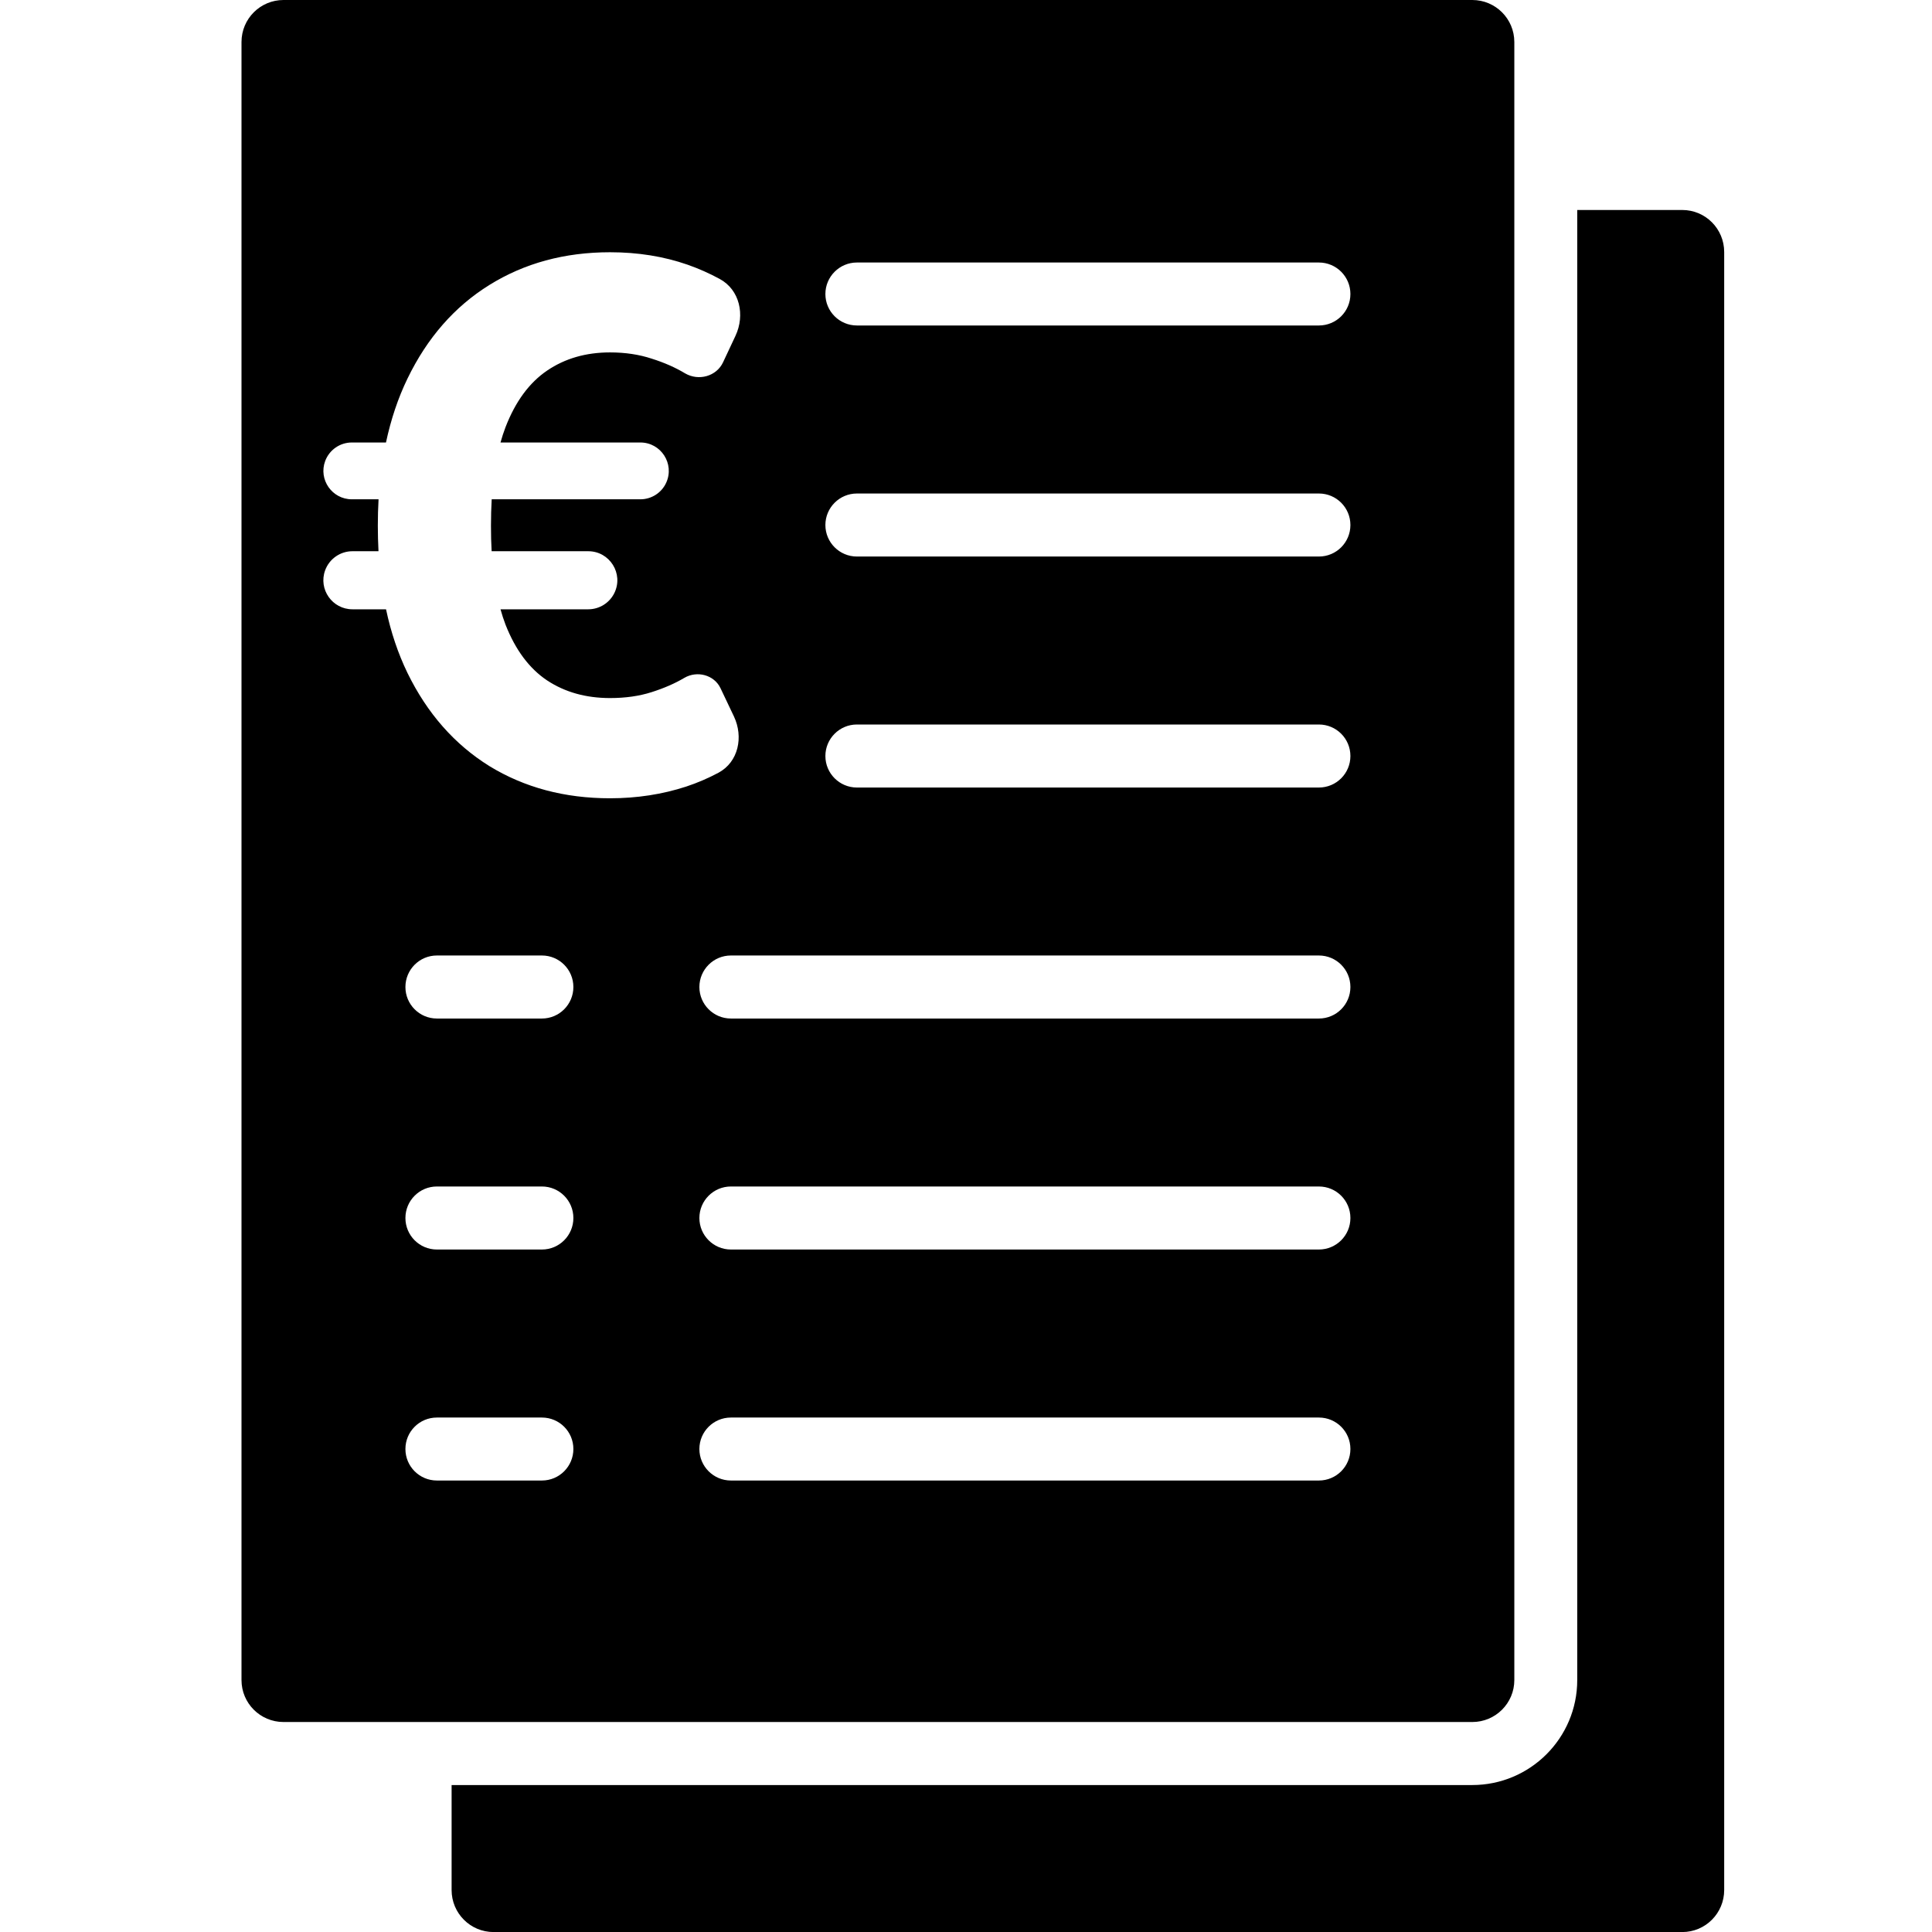 <svg width="32" height="32" viewBox="0 0 32 32" fill="none" xmlns="http://www.w3.org/2000/svg">
<path fill-rule="evenodd" clip-rule="evenodd" d="M28.558 31.305V4.174C28.558 3.791 28.249 3.478 27.863 3.478H26.124V27.827C26.124 28.787 25.345 29.566 24.384 29.566H7.48V31.305C7.48 31.688 7.789 32.001 8.176 32.001H27.863C28.249 32.001 28.558 31.688 28.558 31.305ZM25.082 27.827V0.696C25.082 0.311 24.77 0 24.386 0H4.696C4.311 0 4 0.311 4 0.696V27.827C4 28.211 4.311 28.522 4.696 28.522H24.386C24.77 28.522 25.082 28.211 25.082 27.827ZM8.976 23.479C9.264 23.479 9.497 23.712 9.497 24C9.497 24.288 9.264 24.522 8.976 24.522H7.236C6.948 24.522 6.715 24.288 6.715 24C6.715 23.712 6.948 23.479 7.236 23.479H8.976ZM8.976 19.652C9.264 19.652 9.497 19.886 9.497 20.174C9.497 20.462 9.264 20.696 8.976 20.696H7.236C6.948 20.696 6.715 20.462 6.715 20.174C6.715 19.886 6.948 19.652 7.236 19.652H8.976ZM8.976 15.826C9.264 15.826 9.497 16.06 9.497 16.348C9.497 16.636 9.264 16.87 8.976 16.87H7.236C6.948 16.87 6.715 16.636 6.715 16.348C6.715 16.06 6.948 15.826 7.236 15.826H8.976ZM21.845 23.479C22.134 23.479 22.367 23.712 22.367 24C22.367 24.288 22.134 24.522 21.845 24.522H12.106C11.818 24.522 11.584 24.288 11.584 24C11.584 23.712 11.818 23.479 12.106 23.479H21.845ZM21.845 19.652C22.134 19.652 22.367 19.886 22.367 20.174C22.367 20.462 22.134 20.696 21.845 20.696H12.106C11.818 20.696 11.584 20.462 11.584 20.174C11.584 19.886 11.818 19.652 12.106 19.652H21.845ZM21.845 15.826C22.134 15.826 22.367 16.06 22.367 16.348C22.367 16.636 22.134 16.87 21.845 16.87H12.106C11.818 16.87 11.584 16.636 11.584 16.348C11.584 16.06 11.818 15.826 12.106 15.826H21.845ZM21.845 12C22.134 12 22.367 12.234 22.367 12.522C22.367 12.81 22.134 13.044 21.845 13.044H14.193C13.905 13.044 13.671 12.81 13.671 12.522C13.671 12.234 13.905 12 14.193 12H21.845ZM21.845 8.174C22.134 8.174 22.367 8.408 22.367 8.696C22.367 8.984 22.134 9.218 21.845 9.218H14.193C13.905 9.218 13.671 8.984 13.671 8.696C13.671 8.408 13.905 8.174 14.193 8.174H21.845ZM21.845 4.348C22.134 4.348 22.367 4.582 22.367 4.87C22.367 5.158 22.134 5.391 21.845 5.391H14.193C13.905 5.391 13.671 5.158 13.671 4.87C13.671 4.582 13.905 4.348 14.193 4.348H21.845ZM11.035 7.994C11.176 7.682 10.948 7.329 10.606 7.329H8.29C8.315 7.24 8.342 7.155 8.373 7.075C8.537 6.651 8.766 6.339 9.062 6.138C9.358 5.937 9.705 5.837 10.104 5.837C10.357 5.837 10.587 5.872 10.793 5.94C11.003 6.006 11.188 6.088 11.349 6.185C11.572 6.314 11.867 6.234 11.976 6.001L12.182 5.562C12.343 5.218 12.253 4.8 11.92 4.62C11.751 4.528 11.573 4.449 11.388 4.384C10.994 4.247 10.566 4.178 10.104 4.178C9.352 4.178 8.686 4.359 8.106 4.72C7.529 5.078 7.076 5.595 6.749 6.271C6.593 6.593 6.475 6.945 6.393 7.329H5.828C5.631 7.329 5.455 7.451 5.386 7.636C5.272 7.943 5.5 8.27 5.828 8.27H6.27C6.262 8.413 6.258 8.559 6.258 8.708C6.258 8.852 6.262 8.992 6.269 9.13H5.838C5.635 9.13 5.454 9.257 5.385 9.447C5.271 9.761 5.504 10.092 5.838 10.092H6.394C6.475 10.475 6.594 10.826 6.749 11.146C7.076 11.816 7.529 12.33 8.106 12.689C8.686 13.044 9.352 13.222 10.104 13.222C10.549 13.222 10.97 13.157 11.366 13.028C11.553 12.966 11.731 12.889 11.9 12.799C12.231 12.621 12.317 12.206 12.156 11.866L11.934 11.399C11.829 11.178 11.547 11.104 11.336 11.227C11.181 11.319 11 11.398 10.793 11.464C10.587 11.53 10.357 11.562 10.104 11.562C9.705 11.562 9.358 11.465 9.062 11.27C8.766 11.072 8.537 10.764 8.373 10.346C8.342 10.266 8.315 10.181 8.29 10.092H9.743C9.927 10.092 10.095 9.987 10.176 9.822C10.332 9.502 10.099 9.13 9.743 9.13H8.143C8.135 8.995 8.132 8.855 8.132 8.708C8.132 8.556 8.136 8.41 8.144 8.27H10.606C10.791 8.27 10.959 8.162 11.035 7.994Z" fill="black"/>
</svg>
